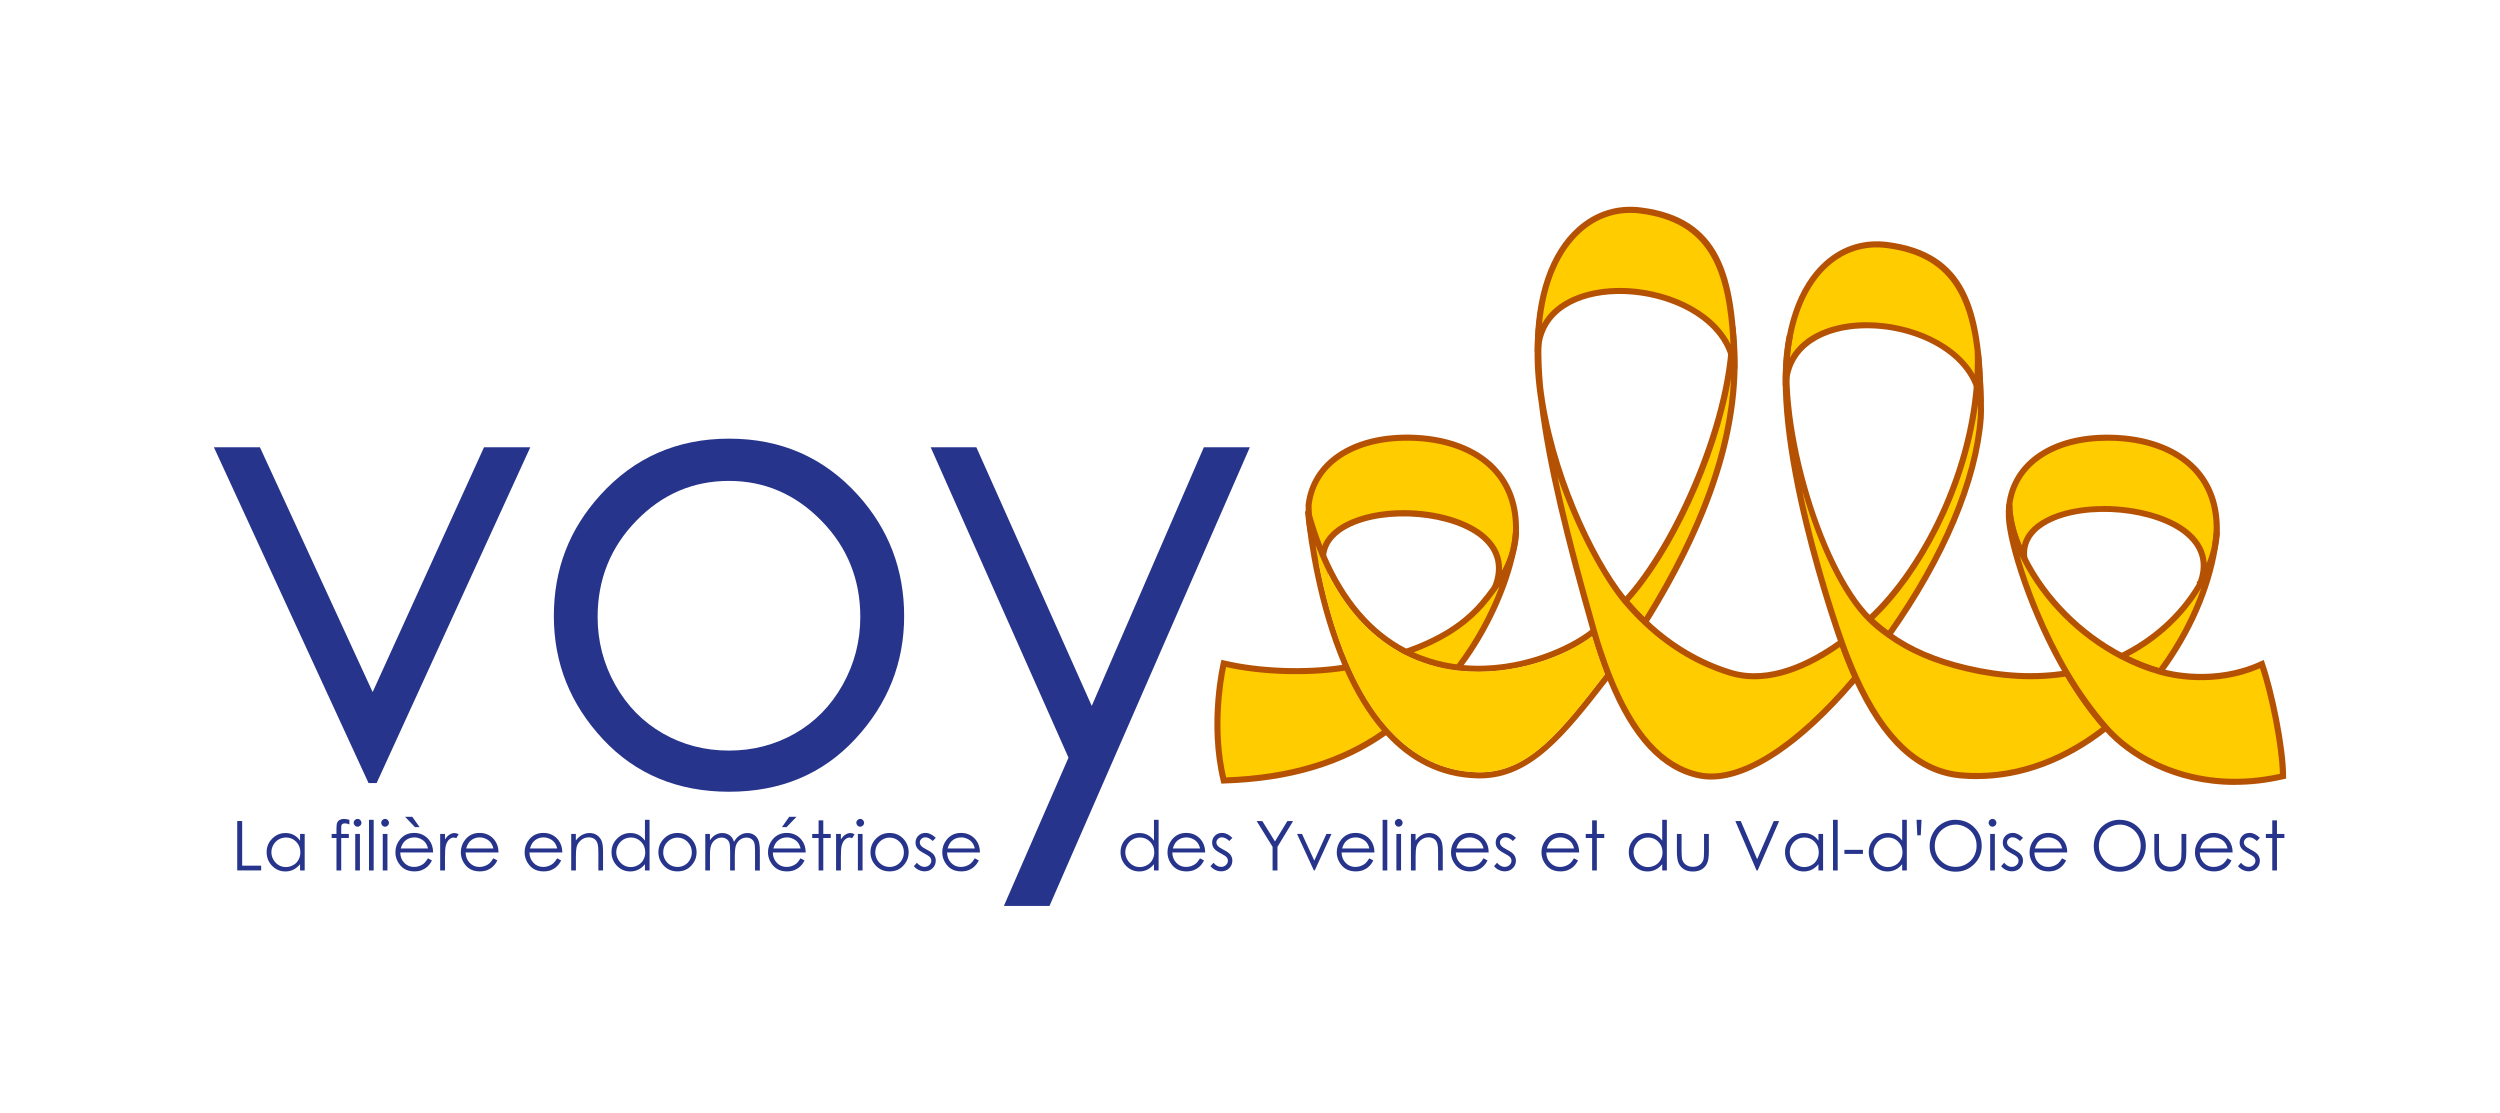 <?xml version="1.0" encoding="UTF-8"?><svg id="Calque_2" xmlns="http://www.w3.org/2000/svg" viewBox="0 0 410.58 182.74"><defs><style>.cls-1{fill:#b55103;}.cls-2{fill:#27348b;}.cls-3{fill:none;}.cls-4{fill:#fc0;}</style></defs><g id="Calque_1-2"><g><g><g><path class="cls-4" d="M248.98,87.35c-.09,1.05-.25,2.11-.48,3.19-.52,1.96-1.49,3.98-2.98,5.96,5.95-14.68-29.93-16.28-28.19-3.87-1.8-2.96-2.4-6-2.41-9.7h0c.78-6.89,7.35-11.18,16.56-11.05,10.12,.15,17.79,5.35,17.5,15.47Z"/><path class="cls-1" d="M244.12,87.93c-2.98-2.69-8.37-4.15-13.61-4.15-3.53,0-7,.67-9.63,2.06-1.87,.99-3.12,2.27-3.72,3.78-.09,.25-.17,.5-.23,.76,.12,.3,.24,.58,.37,.86,.01-.15,.03-.3,.06-.44,.03-.15,.06-.3,.1-.44,.06-.25,.15-.5,.26-.74,.05-.12,.11-.23,.17-.35,.06-.11,.12-.22,.2-.33,.06-.11,.14-.22,.22-.33,.06-.09,.12-.17,.19-.26,.11-.12,.21-.25,.33-.36,.07-.09,.16-.18,.26-.27,.87-.83,2.01-1.51,3.35-2.04,.13-.05,.26-.1,.4-.15,.34-.13,.69-.24,1.05-.34,.18-.06,.38-.11,.58-.16,.18-.05,.37-.1,.56-.14,.05-.01,.09-.02,.14-.03,.29-.07,.59-.13,.9-.18,.64-.11,1.3-.2,1.98-.26,.41-.04,.83-.07,1.25-.09,.19-.01,.38-.02,.56-.02,8.4-.21,17.67,3.35,16.17,10.55,.23-.36,.45-.72,.64-1.09,.13-2.22-.73-4.2-2.55-5.84Zm1.55-11.31c-3.15-3.29-8.19-5.15-14.19-5.24-9.53-.14-16.25,4.37-17.06,11.55,0,.33,.01,.65,.02,.96,.08,2.58,.48,4.69,1.26,6.63,.24,.58,.51,1.14,.82,1.7,.12,.23,.25,.45,.38,.67l1.26,2.07-.13-.91-.21-1.49c-.01-.06-.02-.13-.02-.19-.05-.42-.05-.82,0-1.19,.26-2.24,1.99-3.64,3.55-4.45,6.1-3.24,17.46-2.24,22.1,1.94,2.26,2.05,2.81,4.6,1.62,7.58,0,.02-.01,.04-.02,.06l-.71,1.76-.63,1.54-.1,.24,1.02-1.35s.02-.03,.03-.04l.76-1c.08-.1,.15-.21,.23-.31l.26-.35c.06-.08,.12-.16,.18-.24,.06-.08,.12-.16,.18-.25,.45-.63,.85-1.27,1.19-1.91,.67-1.21,1.18-2.46,1.52-3.73,0-.01,0-.02,0-.03,0-.02,.01-.04,.01-.06,.22-1.08,.38-2.15,.47-3.19v-.03c.13-4.36-1.15-7.97-3.8-10.74Zm2.36,13.7s-.01,.05-.02,.08h0c-.06,.26-.14,.51-.22,.75-.08,.25-.16,.5-.26,.74-.07,.21-.16,.41-.25,.62-.02,.06-.05,.12-.08,.19-.09,.19-.18,.39-.28,.58-.08,.17-.16,.33-.25,.49,.13-2.22-.73-4.2-2.55-5.84-2.98-2.69-8.37-4.15-13.61-4.15-3.53,0-7,.67-9.63,2.06-1.87,.99-3.12,2.27-3.72,3.78-.09,.25-.17,.5-.23,.76-.03,.1-.05,.2-.07,.3-.49-1.07-.84-2.19-1.08-3.41-.16-.86-.27-1.76-.32-2.74-.03-.5-.05-1.02-.05-1.56,.75-6.56,7.05-10.71,16.06-10.59,5.72,.08,10.51,1.83,13.48,4.93,2.45,2.56,3.64,5.93,3.53,10.01h0c-.09,.98-.24,2.01-.45,3Zm-3.91-2.39c-2.98-2.69-8.37-4.15-13.61-4.15-3.53,0-7,.67-9.63,2.06-1.87,.99-3.12,2.27-3.72,3.78-.09,.25-.17,.5-.23,.76,.12,.3,.24,.58,.37,.86,.01-.15,.03-.3,.06-.44,.03-.15,.06-.3,.1-.44,.07-.25,.16-.5,.26-.74,.05-.12,.11-.23,.17-.35,.06-.11,.12-.22,.2-.33,.06-.11,.14-.22,.22-.33,.06-.09,.13-.17,.19-.26,.11-.12,.21-.25,.33-.36,.08-.1,.17-.18,.26-.27,.87-.83,2.01-1.51,3.35-2.04,.13-.05,.26-.1,.4-.15,.34-.13,.69-.24,1.05-.34,.18-.06,.38-.11,.58-.16,.18-.05,.37-.1,.56-.14,.05-.01,.09-.02,.14-.03,.29-.07,.59-.13,.9-.18,.64-.11,1.3-.2,1.98-.26,.41-.04,.83-.07,1.25-.09,.19-.01,.38-.02,.56-.02,8.4-.21,17.67,3.35,16.17,10.55,.23-.36,.45-.72,.64-1.09,.13-2.22-.73-4.2-2.55-5.84Z"/></g><g><path class="cls-4" d="M248.5,90.54c-.26,1.23-.6,2.53-1.04,3.86-1.56,4.88-4.22,10.21-7.65,14.78-.11,.15-.22,.3-.35,.45-.1,.15-.22,.31-.35,.46-1.33-.17-2.66-.43-3.98-.82-.15-.04-.31-.08-.46-.13-1.33-.41-2.6-.92-3.82-1.53-.21-.1-.41-.21-.61-.31,.23-.08,.45-.16,.67-.24,.22-.07,.44-.15,.65-.23,7.43-2.72,10.7-6.11,12.78-8.76,.43-.56,.82-1.09,1.18-1.57,1.49-1.98,2.46-4,2.98-5.96Z"/><path class="cls-1" d="M248.5,90.53l-.26-.07h-.07s-.16-.05-.16-.05c-.06,.25-.14,.5-.22,.74-.08,.25-.16,.5-.26,.74-.07,.21-.16,.41-.25,.62-.02,.06-.05,.12-.08,.19-.09,.19-.18,.39-.28,.58-.08,.17-.16,.33-.25,.49-.19,.37-.41,.73-.64,1.09v.02c-.28,.45-.59,.88-.92,1.32l-.04,.05-.22,.3c-2.11,2.85-5.1,6.87-13.9,9.97-.21,.08-.43,.15-.65,.23-.21,.07-.43,.14-.65,.21,.2,.12,.39,.23,.59,.34,.2,.1,.4,.21,.61,.31,.23-.07,.46-.15,.68-.23,.23-.09,.45-.17,.67-.25,6.13-2.34,9.41-5.14,11.51-7.52,.33-.38,.64-.75,.92-1.11,.01-.01,.02-.03,.03-.04l.76-1c.08-.1,.15-.21,.23-.31l.26-.35c.06-.08,.12-.16,.18-.24,.06-.08,.12-.16,.18-.25-1.68,4.48-4.15,9.01-7.02,12.8-.12,.15-.24,.31-.36,.46-.11,.14-.22,.28-.33,.42-.06-.04-.12-.07-.18-.11-.57-.34-1.67-.51-3.25-.61,1.32,.39,2.65,.65,3.98,.82,.19,.03,.38,.05,.57,.07,.13-.15,.25-.3,.37-.46,.11-.15,.23-.31,.34-.47,4.08-5.51,7.31-12.45,8.59-18.56,0-.01,0-.02,0-.03l-.49-.11Zm-16.94,16.3c-.2-.09-.41-.2-.61-.31-.21,.08-.43,.15-.65,.23,.2,.11,.4,.21,.61,.31,.2,.11,.41,.22,.62,.32,.23-.09,.45-.17,.67-.25-.21-.09-.43-.19-.64-.3Z"/></g><g><path class="cls-4" d="M228.1,119.8c-.14,.11-.29,.21-.43,.32-.13,.09-.26,.18-.39,.27-8.03,5.6-17.36,7.51-26.3,7.79-2.35-9.62,0-19.23,0-19.23,5.93,1.42,13.68,1.65,19.67,.72,.16-.02,.31-.04,.47-.08,.18-.02,.36-.05,.54-.09,.07,.16,.14,.31,.21,.46,1.58,3.47,3.51,6.74,5.89,9.46,.11,.13,.22,.26,.34,.38Z"/><path class="cls-1" d="M228.1,119.8c-.12-.12-.23-.25-.34-.38-.14,.11-.29,.22-.43,.31-.13,.1-.25,.19-.38,.27-6.85,4.78-15.26,7.29-25.58,7.67-1.86-8.05-.43-16.09-.01-18.12,5.91,1.33,13.57,1.53,19.5,.59,.16-.02,.31-.05,.46-.08,.19-.02,.37-.06,.55-.1-.07-.15-.14-.3-.21-.46-.07-.16-.14-.32-.2-.48-.18,.04-.36,.07-.55,.1-.16,.03-.31,.05-.47,.07-5.93,.91-13.57,.66-19.35-.72l-.48-.12-.12,.48c-.02,.1-2.35,9.84,0,19.47l.1,.4,.4-.02c10.76-.33,19.52-2.92,26.63-7.92,.13-.08,.25-.17,.38-.28,.14-.09,.29-.19,.43-.32-.11-.12-.22-.24-.33-.36Z"/></g><g><path class="cls-4" d="M263.08,107.76c-.15-.44-.3-.89-.45-1.35-.3-.91-.59-1.83-.86-2.78-.14,.11-.28,.23-.43,.34-3.92,3.05-12.41,6.58-21.29,5.73-.2-.02-.39-.04-.59-.07-.19-.01-.38-.04-.57-.06-2.47-.35-4.95-1.04-7.36-2.19-.21-.1-.42-.21-.62-.32-.21-.1-.41-.2-.61-.31-4.77-2.63-9.17-7.14-12.5-14.38-.18-.36-.34-.74-.5-1.12h0c-.13-.29-.25-.57-.37-.87-.4-.99-.78-2.02-1.15-3.11-.28-.84-.55-1.69-.81-2.59h0c-.04-.17-.09-.33-.13-.49,.21,2,.49,4.13,.86,6.33,1.01,6.07,2.66,12.68,5.21,18.6,.06,.16,.13,.32,.21,.47,.06,.16,.13,.32,.2,.47,1.63,3.61,3.61,6.92,6.01,9.67,.11,.13,.22,.26,.34,.39,.11,.12,.22,.24,.33,.36,3.82,4.08,8.64,6.72,14.7,6.86,8.42,.19,13.97-6.83,21.13-16.08,.12-.15,.24-.31,.36-.46-.38-.98-.75-2-1.11-3.04Zm-20.03,19.08h-.33c-5.94-.14-10.61-2.76-14.29-6.68-.11-.12-.22-.24-.33-.36-.12-.12-.23-.25-.34-.38-2.38-2.72-4.31-5.99-5.89-9.46-.07-.15-.14-.3-.21-.46-.07-.16-.14-.32-.2-.48-2.46-5.67-3.99-11.77-4.94-16.8,.12,.23,.25,.45,.38,.67l1.26,2.07-.13-.91c2.96,5.88,6.85,10.19,11.62,12.91,.2,.12,.39,.23,.59,.34,.2,.1,.4,.21,.61,.31,1.22,.61,2.49,1.12,3.82,1.53,.15,.05,.31,.09,.46,.13,1.32,.39,2.65,.65,3.98,.82,.19,.03,.38,.05,.57,.07,8.79,.94,17.44-2.34,21.82-5.68,.16,.54,.33,1.08,.5,1.61,.17,.53,.34,1.06,.52,1.58,.18,.52,.36,1.03,.54,1.54,.18,.49,.36,.99,.56,1.5-7.24,9.35-12.52,16.13-20.57,16.13Z"/><path class="cls-1" d="M264.65,110.62c-.24-.62-.47-1.24-.69-1.84-.52-1.48-1.03-3.03-1.51-4.62-.08-.22-.14-.44-.21-.67-.04-.17-.17-.29-.33-.34-.09-.03-.19-.03-.28,0-.07,.02-.14,.05-.19,.09-.08,.07-.16,.14-.25,.21-3.31,2.64-11.64,6.59-20.8,5.78-.19-.01-.39-.03-.58-.05-.19-.02-.37-.04-.56-.07-1.42-.18-2.85-.49-4.28-.93-.95-.3-1.88-.64-2.77-1.05-.21-.09-.43-.19-.64-.3-.2-.09-.41-.2-.61-.31-5.61-2.91-10.01-8.05-13.15-15.34-.12-.27-.24-.54-.34-.82-.11-.24-.21-.49-.3-.74-.63-1.6-1.19-3.29-1.7-5.09-.05-.16-.1-.32-.14-.48-.05-.19-.2-.32-.39-.34-.06-.02-.12-.02-.18-.01-.13,.02-.24,.09-.31,.19-.07,.1-.11,.22-.1,.35,.52,4.97,2.06,15.48,6.1,24.95,.07,.16,.14,.32,.21,.48,.07,.16,.14,.32,.21,.47,1.62,3.6,3.62,7.01,6.09,9.86,.1,.13,.22,.26,.33,.39,.12,.13,.23,.25,.34,.37,3.85,4.15,8.77,6.93,15.07,7.08h.35c8.4,0,14.03-7.05,21.01-16.04,.11-.15,.23-.3,.36-.46,.02-.04,.05-.07,.08-.11l.09-.13c.11-.13,.13-.32,.07-.48Zm-21.6,16.22h-.33c-5.94-.14-10.61-2.76-14.29-6.68-.11-.12-.22-.24-.33-.36-.12-.12-.23-.25-.34-.38-2.38-2.72-4.31-5.99-5.89-9.46-.07-.15-.14-.3-.21-.46-.07-.16-.14-.32-.2-.48-2.46-5.67-3.99-11.77-4.94-16.8-.11-.61-.22-1.2-.31-1.78h0c-.05-.31-.1-.6-.15-.89,.4,1.05,.82,2.05,1.26,3.02h.01c.22,.51,.46,1,.7,1.48,2.96,5.88,6.85,10.19,11.62,12.91,.2,.12,.39,.23,.59,.34,.2,.1,.4,.21,.61,.31,1.22,.61,2.49,1.12,3.82,1.53,.15,.05,.31,.09,.46,.13,1.32,.39,2.65,.65,3.98,.82,.19,.03,.38,.05,.57,.07,8.79,.94,17.44-2.34,21.82-5.68,.16,.54,.33,1.08,.5,1.61,.17,.53,.34,1.06,.52,1.58,.18,.52,.36,1.03,.54,1.54,.18,.49,.36,.99,.56,1.5-7.24,9.35-12.52,16.13-20.57,16.13Zm-12.14-19.78c-.21-.1-.41-.2-.61-.31,.22-.08,.44-.15,.65-.23-5.61-2.91-10.01-8.05-13.15-15.34-.05,.37-.05,.77,0,1.19,0,.06,.01,.13,.02,.19l.21,1.49c2.96,5.88,6.85,10.19,11.62,12.91,.2,.12,.39,.23,.59,.34,.2,.1,.4,.21,.61,.31,.23-.07,.46-.15,.68-.23-.21-.1-.42-.21-.62-.32Z"/><path class="cls-4" d="M263.62,110.71c-7.24,9.35-12.52,16.13-20.57,16.13h-.33c-5.94-.14-10.61-2.76-14.29-6.68-.11-.12-.22-.24-.33-.36-.12-.12-.23-.25-.34-.38-2.38-2.72-4.31-5.99-5.89-9.46-.07-.15-.14-.3-.21-.46-.07-.16-.14-.32-.2-.48-2.46-5.67-3.99-11.77-4.94-16.8,.12,.23,.25,.45,.38,.67l1.26,2.07-.13-.91c2.96,5.88,6.85,10.19,11.62,12.91,.2,.12,.39,.23,.59,.34,.2,.1,.4,.21,.61,.31,1.22,.61,2.49,1.12,3.82,1.53,.15,.05,.31,.09,.46,.13,1.32,.39,2.65,.65,3.98,.82,.19,.03,.38,.05,.57,.07,8.79,.94,17.44-2.34,21.82-5.68,.15,.53,.31,1.07,.5,1.61,.16,.52,.33,1.05,.52,1.58,.18,.52,.36,1.03,.54,1.54,.18,.49,.36,.99,.56,1.5Z"/></g><g><path class="cls-4" d="M284.51,53.66c2.16,17.57-5.99,35.11-14.34,48.51-1.11-1.05-2.2-2.2-3.25-3.45,8.86-9.47,17.9-30.95,17.59-45.06Z"/><path class="cls-1" d="M270.27,102.95l-.44-.42c-1.15-1.09-2.26-2.26-3.29-3.49l-.29-.34,.3-.32c8.33-8.9,17.77-30.37,17.46-44.71l1-.07c1.78,14.44-2.94,30.41-14.42,48.84l-.32,.52Zm-2.68-4.22c.79,.92,1.62,1.81,2.48,2.65,8.95-14.5,13.66-27.43,14.24-39.27-2.29,13.4-9.72,28.92-16.72,36.62Z"/></g><g><path class="cls-4" d="M325.29,66.05c-1.46-14.5-31.6-17.99-32.02-2.66-.18-16.3,7.67-24.34,16.72-23.14,12.49,1.64,15.11,10.57,15.3,25.8Z"/><path class="cls-1" d="M324.79,66.1c-.8-7.92-10.48-12.51-19.07-12.17-5.66,.21-11.77,2.8-11.95,9.47h-1c-.1-9.17,2.35-16.44,6.9-20.47,2.92-2.59,6.52-3.69,10.38-3.18,12.91,1.69,15.54,10.92,15.73,26.29l-1,.06Zm-18.25-13.18c7.31,0,15.22,3.37,18.13,9.24-.61-12.48-3.67-19.96-14.75-21.41-3.58-.48-6.89,.54-9.59,2.93-3.55,3.15-5.76,8.42-6.39,15.1,2.2-4,7.11-5.68,11.74-5.85,.28,0,.57-.02,.86-.02Z"/></g><g><path class="cls-4" d="M324.83,57.79s.68,8.1,.48,10.8c-.81,10.82-6.51,23.55-15.11,35.68-1.07-.76-2.12-1.62-3.14-2.59,8.91-8.19,18.25-25.89,17.77-43.89Z"/><path class="cls-1" d="M310.32,104.97l-.41-.29c-1.11-.79-2.18-1.67-3.2-2.64l-.39-.37,.39-.36c9.1-8.37,18.08-26,17.61-43.51l1-.05c.03,.33,.68,8.18,.48,10.88-.78,10.45-6.18,23.21-15.2,35.93l-.29,.41Zm-2.53-3.29c.74,.67,1.5,1.31,2.29,1.89,8.74-12.44,13.97-24.86,14.73-35.01,.04-.52,.04-1.25,.03-2.09-1.99,14.48-9.43,27.99-17.05,35.22Z"/></g><g><path class="cls-4" d="M363.77,89.74c-1.08,6.91-4.3,14.23-9.02,20.57-2.23-.64-4.35-1.51-6.33-2.54,5.99-2.9,10.29-7.33,12.85-11.74,0-.01,.01-.02,.01-.03,0,0,0-.01,0-.01,1.24-2.15,2.07-4.29,2.48-6.25Z"/><path class="cls-1" d="M354.94,110.89l-.33-.1c-2.17-.62-4.33-1.49-6.42-2.58l-.88-.46,.9-.43c5.29-2.56,9.75-6.62,12.58-11.44v-.38h.22c1.11-1.97,1.89-3.99,2.28-5.86l.98,.18c-1.09,6.98-4.33,14.36-9.11,20.79l-.21,.28Zm-5.41-3.12c1.65,.8,3.33,1.46,5.02,1.96,3.03-4.12,5.4-8.63,6.97-13.15-2.77,4.63-6.99,8.57-11.99,11.19Z"/></g><g><path class="cls-4" d="M248.98,87.35c-.03,1.03-.18,2.1-.48,3.19l.48-3.19Z"/><path class="cls-1" d="M248.98,90.67l-.96-.27c.28-1.01,.43-2.04,.46-3.07l1,.03c-.03,1.11-.2,2.22-.5,3.31Z"/></g><g><path class="cls-4" d="M304.78,111.29c-8.67,10.3-18.42,17.55-25.69,16.05-6.88-1.43-11.46-7.77-14.9-16.54-.87-2.25-1.7-4.64-2.42-7.17-6.67-23.39-11.1-42.9-8.22-54.48-4.43,17.83,6.98,41.99,13.37,49.57,1.05,1.25,2.14,2.4,3.25,3.45,4.42,4.19,9.26,6.86,14.01,8.32,5.62,1.73,12.13-.59,18.27-5.03,.73,2.05,1.51,4,2.33,5.83Z"/><path class="cls-1" d="M305.23,111.08c-.81-1.82-1.59-3.77-2.31-5.79-.03-.09-.11-.3-.23-.63l-.42,.3-.12,.09c-.1,.07-.2,.14-.3,.21-4.61,3.28-11.3,6.67-17.53,4.75-4.94-1.52-9.49-4.19-13.51-7.94-.1-.08-.2-.18-.3-.27-.02-.02-.05-.04-.07-.07-.13-.12-.25-.24-.37-.36-.08-.08-.17-.16-.25-.25-.35-.33-.69-.69-1.02-1.04-.37-.39-.74-.8-1.09-1.21-.05-.04-.09-.09-.13-.14-.09-.11-.19-.22-.28-.33-.01-.02-.03-.03-.04-.05-.11-.13-.22-.26-.33-.4-5.06-6.29-11.91-20.71-13.51-34.51-.22-2.44-.31-4.73-.27-6.85h0c.02-.79,.05-1.55,.11-2.28h0c.03-.48,.08-.93,.13-1.38h0c.14-1.3,.36-2.52,.64-3.66l-.18-.04-.31-.08-.18-.05-.3-.07c-.58,2.3-.89,4.68-.99,7.11,0,0-.01,0,0,.01-.15,3.3,.1,6.67,.64,10.01,1.21,10.15,4.33,22.68,8.48,37.29,.03,.1,.06,.21,.09,.31l.06,.21c.05,.17,.1,.34,.16,.51,.16,.54,.33,1.08,.5,1.61,.17,.53,.34,1.06,.52,1.58,.18,.52,.36,1.03,.54,1.54,.18,.49,.36,.99,.56,1.5,.03,.09,.06,.18,.1,.27,.04,.09,.07,.19,.11,.28,.07,.18,.15,.36,.22,.54,3.88,9.5,8.76,14.75,14.94,16.03,.65,.13,1.33,.2,2.04,.2,6.45,0,14.9-5.63,23.62-15.82,.12-.14,.24-.28,.36-.42,.05-.06,.1-.12,.15-.18l.2-.24c-.04-.09-.09-.19-.13-.29Zm-26.04,15.77c-5.99-1.25-10.74-6.56-14.54-16.23-.24-.62-.47-1.24-.69-1.84-.57-1.58-1.08-3.11-1.51-4.62-.07-.23-.14-.45-.2-.67-2.65-9.28-4.87-17.71-6.46-25.21,3.12,9.07,7.5,16.76,10.46,20.42,.09,.12,.19,.23,.28,.34,1.04,1.23,2.14,2.4,3.29,3.49,.15,.14,.3,.28,.45,.42,4.11,3.78,8.73,6.47,13.76,8.01,5.21,1.61,11.48-.02,18.17-4.71,.38,1.05,.78,2.08,1.19,3.07,.26,.64,.53,1.27,.8,1.88-9.53,11.26-18.63,16.96-25,15.65Z"/></g><polygon class="cls-1" points="329.5 82.9 329.5 82.86 330.5 82.86 329.5 82.9"/><g><path class="cls-4" d="M345.86,119.51c-6.81,5.37-15.04,8.61-23.81,7.83-7.75-.7-13.14-6.94-17.27-16.05-.82-1.83-1.6-3.78-2.33-5.83-2.9-8.07-11.67-35.63-8.47-50.39-2.77,12.78,4.64,38.33,13.08,46.61,1,.99,2.07,1.83,3.14,2.59,4.1,2.94,8.5,4.48,12.73,5.49,6.19,1.47,11.71,1.61,16.53,.82,1.9,3.24,4.05,6.32,6.4,8.93Z"/><path class="cls-1" d="M324.65,127.96c-.88,0-1.76-.04-2.65-.12-7.21-.65-12.99-6-17.68-16.34-.83-1.85-1.62-3.82-2.35-5.87-.5-1.38-12.1-33.96-8.5-50.64,0,0,0-.01,0-.02l.98,.21s0,0,0,0c-2.68,12.38,4.46,37.81,12.95,46.14,.87,.86,1.88,1.69,3.08,2.54,3.44,2.47,7.43,4.19,12.56,5.41,5.77,1.37,11.27,1.64,16.33,.81l.34-.06,.17,.3c2.02,3.44,4.15,6.42,6.34,8.85l.36,.4-.42,.33c-6.72,5.3-14.11,8.05-21.52,8.05Zm-28.65-47.3c2.61,12.54,6.63,23.84,6.92,24.63,.72,2.02,1.5,3.97,2.32,5.79,4.53,9.99,10.04,15.14,16.86,15.76,7.87,.7,15.83-1.86,23.04-7.4-2.05-2.33-4.04-5.13-5.93-8.32-5.1,.79-10.62,.49-16.39-.88-5.26-1.25-9.36-3.02-12.91-5.57-1.24-.88-2.29-1.74-3.2-2.64-4.23-4.16-8.14-12.48-10.71-21.38Z"/></g><g><path class="cls-4" d="M364.06,87.35c-.07,.76-.16,1.54-.28,2.31,0,.03-.01,.05-.01,.08-.41,1.96-1.24,4.1-2.48,6.25,5.86-14.64-30.58-16.65-28.81-4.25-1.61-3.17-2.46-6.25-2.48-8.81v-.02h0c.8-6.87,7.36-11.16,16.56-11.03,10.12,.15,17.79,5.35,17.5,15.47Z"/><path class="cls-1" d="M361.72,96.24l-.9-.44c1.2-2.99,.62-5.57-1.72-7.66-4.86-4.35-16.56-5.46-22.75-2.14-1.78,.95-3.81,2.71-3.39,5.67l.43,2.99-1.37-2.69c-1.64-3.22-2.51-6.35-2.53-9.03,.83-7.19,7.5-11.71,17.07-11.55,6,.09,11.04,1.95,14.19,5.24,2.65,2.77,3.93,6.38,3.81,10.74v.03c-.08,.85-.17,1.62-.29,2.34l-.02,.1c-.43,2.05-1.3,4.26-2.54,6.4Zm-16.24-13.14c5.47,0,11.2,1.52,14.29,4.3,1.64,1.47,2.53,3.2,2.64,5.1,.37-.96,.66-1.9,.85-2.81l.02-.09c.11-.71,.2-1.45,.27-2.28,.11-4.08-1.07-7.44-3.53-10.01-2.97-3.1-7.75-4.85-13.48-4.93-.13,0-.27,0-.4,0-8.78,0-14.9,4.12-15.66,10.58,.02,1.95,.56,4.27,1.55,6.66,.4-1.82,1.7-3.35,3.84-4.49,2.56-1.37,6.03-2.02,9.59-2.02Z"/></g><g><path class="cls-4" d="M371.47,109.08c-7.41,3.43-14.65,1.83-16.72,1.23-2.23-.64-4.35-1.51-6.33-2.54-7.44-3.88-12.98-10.12-15.94-16.03-1.61-3.17-2.46-6.25-2.48-8.81-.08,.68-.1,1.38-.06,2.11,.23,4.34,3.73,15.68,9.52,25.54,1.9,3.24,4.09,6.28,6.4,8.93,5.23,6.01,16.07,11,29.08,7.98,0-4.6-1.82-13.74-3.47-18.41Z"/><path class="cls-1" d="M367.06,128.91c-9.94,0-17.59-4.48-21.58-9.08-2.35-2.71-4.59-5.82-6.46-9-5.9-10.04-9.36-21.42-9.59-25.77-.04-.75-.02-1.49,.06-2.2l1,.05c.02,2.5,.88,5.55,2.43,8.59,3.28,6.55,9.01,12.31,15.73,15.81,2.03,1.06,4.13,1.9,6.24,2.5,1.42,.41,8.85,2.28,16.38-1.2l.5-.23,.18,.52c1.58,4.49,3.5,13.78,3.5,18.57v.4l-.39,.09c-2.8,.65-5.47,.94-7.99,.94Zm-35.36-37.61c1.51,5.29,4.31,12.43,8.18,19.02,1.84,3.13,4.03,6.19,6.35,8.85,4.78,5.5,15,10.82,28.2,7.91-.1-4.62-1.78-12.88-3.26-17.33-7.47,3.24-14.54,1.62-16.57,1.03-2.17-.62-4.33-1.49-6.42-2.58-6.9-3.6-12.79-9.52-16.16-16.25-.11-.22-.22-.44-.32-.66Z"/></g><g><path class="cls-4" d="M364.06,87.35c-.02,.73-.11,1.5-.28,2.31l.28-2.31Z"/><path class="cls-1" d="M364.27,89.76l-.98-.21c.16-.76,.25-1.51,.27-2.22l1,.03c-.02,.77-.12,1.58-.29,2.4Z"/></g><g><path class="cls-4" d="M284.82,60.53c-1.25-14.62-31.85-18.13-32.27-2.74-.18-16.3,7.91-24.41,16.96-23.21,12.51,1.64,15.13,10.64,15.31,25.95Z"/><path class="cls-1" d="M284.32,60.57c-.68-7.91-10.39-12.53-19.01-12.28-5.8,.17-12.07,2.75-12.25,9.51h-1c-.1-9.12,2.38-16.38,7-20.47,2.99-2.65,6.63-3.77,10.53-3.25,12.93,1.69,15.56,10.98,15.75,26.44l-1,.05Zm-18.35-13.29c7.37,0,15.32,3.38,18.24,9.25-.61-12.51-3.69-20-14.76-21.45-3.6-.48-6.97,.56-9.73,3.01-3.59,3.18-5.83,8.45-6.47,15.09,2.24-4.06,7.28-5.74,12.04-5.88,.23,0,.46,0,.69,0Z"/></g></g><g><path class="cls-2" d="M35.14,73.46h7.55l18.51,40.2,18.29-40.2h7.6l-25.24,55.15h-1.32l-25.4-55.15Z"/><path class="cls-2" d="M119.75,72.04c8.5,0,15.54,3.08,21.12,9.23,5.08,5.61,7.62,12.25,7.62,19.92s-2.69,14.44-8.05,20.2-12.26,8.64-20.69,8.64-15.38-2.88-20.74-8.64-8.05-12.49-8.05-20.2,2.53-14.26,7.62-19.87c5.58-6.18,12.64-9.28,21.17-9.28Zm-.03,6.94c-5.9,0-10.97,2.18-15.21,6.54-4.24,4.36-6.36,9.63-6.36,15.81,0,3.99,.96,7.7,2.9,11.15,1.93,3.45,4.55,6.11,7.83,7.98,3.29,1.88,6.9,2.81,10.84,2.81s7.54-.94,10.84-2.81c3.29-1.88,5.9-4.54,7.83-7.98,1.93-3.45,2.9-7.16,2.9-11.15,0-6.18-2.13-11.46-6.39-15.81s-9.32-6.54-15.18-6.54Z"/><path class="cls-2" d="M152.85,73.46h7.5l18.95,42.47,18.41-42.47h7.55l-32.9,75.32h-7.49l10.61-24.35-22.63-50.97Z"/></g><g><path class="cls-2" d="M38.96,134.84h.81v7.33h3.12v.78h-3.93v-8.12Z"/><path class="cls-2" d="M50.04,136.96v6h-.76v-1.03c-.32,.39-.69,.69-1.09,.89-.4,.2-.84,.3-1.32,.3-.85,0-1.58-.31-2.18-.92s-.9-1.37-.9-2.25,.3-1.6,.91-2.22c.61-.61,1.34-.92,2.19-.92,.49,0,.94,.1,1.34,.31s.75,.52,1.05,.94v-1.1h.76Zm-3.09,.59c-.43,0-.83,.11-1.19,.32-.36,.21-.65,.51-.87,.89-.21,.38-.32,.79-.32,1.21s.11,.83,.33,1.21,.51,.69,.87,.9c.37,.22,.76,.32,1.18,.32s.82-.11,1.2-.32c.38-.21,.67-.5,.87-.87,.2-.36,.31-.77,.31-1.23,0-.69-.23-1.28-.69-1.74-.46-.47-1.02-.7-1.69-.7Z"/><path class="cls-2" d="M57.38,134.64v.76c-.28-.12-.53-.18-.73-.18-.15,0-.28,.03-.38,.09-.1,.06-.16,.13-.19,.21-.03,.08-.04,.29-.04,.63v.81s1.25,0,1.25,0v.67h-1.25v5.33h-.78v-5.33h-.79v-.67h.79v-.94c0-.43,.04-.74,.12-.92s.21-.33,.4-.44,.42-.17,.69-.17c.25,0,.55,.05,.9,.15Z"/><path class="cls-2" d="M58.72,134.49c.18,0,.33,.06,.45,.19,.12,.12,.19,.28,.19,.45s-.06,.32-.19,.45c-.12,.12-.28,.19-.45,.19s-.32-.06-.44-.19c-.12-.12-.19-.27-.19-.45s.06-.33,.19-.45c.12-.12,.27-.19,.44-.19Zm-.38,2.47h.77v6h-.77v-6Z"/><path class="cls-2" d="M60.6,134.64h.77v8.32h-.77v-8.32Z"/><path class="cls-2" d="M63.24,134.49c.18,0,.33,.06,.45,.19,.12,.12,.19,.28,.19,.45s-.06,.32-.19,.45c-.12,.12-.28,.19-.45,.19s-.32-.06-.44-.19c-.12-.12-.19-.27-.19-.45s.06-.33,.19-.45c.12-.12,.27-.19,.44-.19Zm-.38,2.47h.77v6h-.77v-6Z"/><path class="cls-2" d="M70.29,140.97l.65,.34c-.21,.42-.46,.76-.74,1.01-.28,.26-.59,.45-.94,.59-.35,.13-.75,.2-1.19,.2-.98,0-1.75-.32-2.3-.96-.55-.64-.83-1.37-.83-2.18,0-.76,.23-1.44,.7-2.04,.59-.76,1.39-1.14,2.38-1.14s1.84,.39,2.45,1.16c.43,.55,.66,1.23,.66,2.05h-5.4c.01,.7,.24,1.27,.67,1.71,.43,.45,.96,.67,1.6,.67,.31,0,.6-.05,.89-.16,.29-.11,.54-.25,.74-.42,.2-.18,.42-.46,.66-.85Zm0-1.62c-.1-.41-.25-.74-.45-.99-.2-.25-.46-.45-.78-.6-.32-.15-.66-.23-1.02-.23-.59,0-1.1,.19-1.52,.57-.31,.28-.54,.69-.7,1.24h4.47Zm-2.58-5.21l1.2,1.7h-.76l-1.63-1.7h1.19Z"/><path class="cls-2" d="M72.29,136.96h.79v.88c.24-.35,.48-.6,.75-.77,.26-.17,.53-.26,.82-.26,.21,0,.44,.07,.68,.2l-.4,.65c-.16-.07-.3-.11-.41-.11-.26,0-.51,.11-.75,.32-.24,.21-.42,.54-.55,.99-.1,.34-.14,1.03-.14,2.07v2.03h-.79v-6Z"/><path class="cls-2" d="M81.03,140.97l.65,.34c-.21,.42-.46,.76-.74,1.01-.28,.26-.59,.45-.94,.59-.35,.13-.75,.2-1.19,.2-.98,0-1.75-.32-2.3-.96-.55-.64-.83-1.37-.83-2.18,0-.76,.23-1.44,.7-2.04,.59-.76,1.39-1.14,2.38-1.14s1.84,.39,2.45,1.16c.43,.55,.66,1.23,.66,2.05h-5.4c.01,.7,.24,1.27,.67,1.71,.43,.45,.96,.67,1.6,.67,.31,0,.6-.05,.89-.16,.29-.11,.54-.25,.74-.42,.2-.18,.42-.46,.66-.85Zm0-1.62c-.1-.41-.25-.74-.45-.99-.2-.25-.46-.45-.78-.6-.32-.15-.66-.23-1.02-.23-.59,0-1.1,.19-1.52,.57-.31,.28-.54,.69-.7,1.24h4.47Z"/><path class="cls-2" d="M91.51,140.97l.65,.34c-.21,.42-.46,.76-.74,1.01-.28,.26-.59,.45-.94,.59-.35,.13-.75,.2-1.19,.2-.98,0-1.75-.32-2.3-.96-.55-.64-.83-1.37-.83-2.18,0-.76,.23-1.44,.7-2.04,.59-.76,1.39-1.14,2.38-1.14s1.84,.39,2.45,1.16c.43,.55,.66,1.23,.66,2.05h-5.4c.01,.7,.24,1.27,.67,1.71,.43,.45,.96,.67,1.6,.67,.31,0,.6-.05,.89-.16,.29-.11,.54-.25,.74-.42,.2-.18,.42-.46,.66-.85Zm0-1.62c-.1-.41-.25-.74-.45-.99-.2-.25-.46-.45-.78-.6-.32-.15-.66-.23-1.02-.23-.59,0-1.1,.19-1.52,.57-.31,.28-.54,.69-.7,1.24h4.47Z"/><path class="cls-2" d="M93.8,136.96h.77v1.08c.31-.41,.65-.72,1.03-.92,.38-.2,.78-.31,1.23-.31s.85,.11,1.19,.34c.35,.23,.6,.54,.77,.92,.17,.39,.25,.99,.25,1.8v3.09h-.77v-2.86c0-.69-.03-1.15-.09-1.38-.09-.4-.26-.7-.51-.9-.25-.2-.58-.3-.99-.3-.47,0-.89,.15-1.26,.46-.37,.31-.61,.69-.73,1.15-.07,.3-.11,.84-.11,1.63v2.2h-.77v-6Z"/><path class="cls-2" d="M106.68,134.64v8.32h-.76v-1.03c-.32,.39-.69,.69-1.09,.89-.4,.2-.84,.3-1.32,.3-.85,0-1.58-.31-2.18-.92-.6-.62-.9-1.37-.9-2.25s.3-1.6,.91-2.22c.61-.61,1.34-.92,2.19-.92,.49,0,.94,.1,1.34,.31,.4,.21,.75,.52,1.05,.94v-3.42h.76Zm-3.09,2.91c-.43,0-.83,.11-1.19,.32-.36,.21-.65,.51-.87,.89-.21,.38-.32,.79-.32,1.21s.11,.83,.33,1.21,.51,.69,.87,.9c.37,.22,.76,.32,1.18,.32s.82-.11,1.2-.32c.38-.21,.67-.5,.87-.87,.2-.36,.31-.77,.31-1.23,0-.69-.23-1.28-.69-1.74-.46-.47-1.02-.7-1.69-.7Z"/><path class="cls-2" d="M111.27,136.8c.92,0,1.69,.33,2.3,1,.55,.61,.83,1.33,.83,2.17s-.29,1.57-.88,2.2c-.58,.63-1.33,.94-2.25,.94s-1.67-.31-2.26-.94-.88-1.36-.88-2.2,.28-1.55,.83-2.16c.61-.67,1.38-1.01,2.3-1.01Zm0,.76c-.64,0-1.19,.24-1.66,.71-.46,.47-.69,1.05-.69,1.72,0,.43,.11,.84,.32,1.21,.21,.38,.5,.66,.85,.87,.36,.2,.75,.31,1.18,.31s.82-.1,1.18-.31,.64-.49,.85-.87c.21-.38,.32-.78,.32-1.21,0-.67-.23-1.25-.69-1.72-.46-.47-1.01-.71-1.65-.71Z"/><path class="cls-2" d="M115.82,136.96h.77v1.04c.27-.38,.54-.66,.83-.84,.39-.24,.8-.35,1.23-.35,.29,0,.57,.06,.83,.17s.48,.27,.64,.46c.17,.19,.31,.46,.43,.81,.26-.47,.58-.83,.96-1.07,.38-.25,.8-.37,1.24-.37,.41,0,.78,.1,1.1,.31s.55,.5,.71,.88c.15,.38,.23,.94,.23,1.69v3.28h-.79v-3.28c0-.64-.05-1.09-.14-1.33-.09-.24-.25-.43-.47-.58-.22-.15-.49-.22-.79-.22-.37,0-.72,.11-1.03,.33s-.54,.52-.68,.88c-.14,.37-.21,.98-.21,1.84v2.35h-.77v-3.07c0-.72-.04-1.22-.13-1.48-.09-.26-.25-.47-.47-.62-.22-.16-.49-.23-.8-.23-.36,0-.69,.11-1,.32-.31,.21-.54,.5-.69,.87-.15,.36-.22,.92-.22,1.67v2.54h-.77v-6Z"/><path class="cls-2" d="M131.48,140.97l.65,.34c-.21,.42-.46,.76-.74,1.01-.28,.26-.59,.45-.94,.59-.35,.13-.75,.2-1.19,.2-.98,0-1.75-.32-2.3-.96-.55-.64-.83-1.37-.83-2.18,0-.76,.23-1.44,.7-2.04,.59-.76,1.39-1.14,2.38-1.14s1.84,.39,2.45,1.16c.43,.55,.66,1.23,.66,2.05h-5.4c.01,.7,.24,1.27,.67,1.71,.43,.45,.96,.67,1.6,.67,.31,0,.6-.05,.89-.16,.29-.11,.54-.25,.74-.42,.2-.18,.42-.46,.66-.85Zm0-1.62c-.1-.41-.25-.74-.45-.99-.2-.25-.46-.45-.78-.6-.32-.15-.66-.23-1.02-.23-.59,0-1.1,.19-1.52,.57-.31,.28-.54,.69-.7,1.24h4.47Zm-1.86-5.21h1.19l-1.63,1.7h-.76l1.2-1.7Z"/><path class="cls-2" d="M134.44,134.73h.77v2.23h1.22v.67h-1.22v5.33h-.77v-5.33h-1.05v-.67h1.05v-2.23Z"/><path class="cls-2" d="M137.31,136.96h.79v.88c.24-.35,.48-.6,.75-.77,.26-.17,.53-.26,.82-.26,.21,0,.44,.07,.68,.2l-.4,.65c-.16-.07-.3-.11-.41-.11-.26,0-.51,.11-.75,.32-.24,.21-.42,.54-.55,.99-.1,.34-.14,1.03-.14,2.07v2.03h-.79v-6Z"/><path class="cls-2" d="M141.27,134.49c.18,0,.33,.06,.45,.19,.12,.12,.19,.28,.19,.45s-.06,.32-.19,.45c-.12,.12-.28,.19-.45,.19s-.32-.06-.44-.19c-.12-.12-.19-.27-.19-.45s.06-.33,.19-.45c.12-.12,.27-.19,.44-.19Zm-.38,2.47h.77v6h-.77v-6Z"/><path class="cls-2" d="M146.1,136.8c.92,0,1.69,.33,2.3,1,.55,.61,.83,1.33,.83,2.17s-.29,1.57-.88,2.2c-.58,.63-1.33,.94-2.25,.94s-1.67-.31-2.26-.94-.88-1.36-.88-2.2,.28-1.55,.83-2.16c.61-.67,1.38-1.01,2.3-1.01Zm0,.76c-.64,0-1.19,.24-1.66,.71-.46,.47-.69,1.05-.69,1.72,0,.43,.11,.84,.32,1.21,.21,.38,.5,.66,.85,.87,.36,.2,.75,.31,1.18,.31s.82-.1,1.18-.31,.64-.49,.85-.87c.21-.38,.32-.78,.32-1.21,0-.67-.23-1.25-.69-1.72-.46-.47-1.01-.71-1.65-.71Z"/><path class="cls-2" d="M153.68,137.61l-.5,.51c-.41-.4-.82-.6-1.21-.6-.25,0-.47,.08-.64,.25-.18,.17-.27,.36-.27,.58,0,.2,.07,.38,.22,.56,.15,.18,.46,.39,.93,.63,.58,.3,.97,.58,1.17,.86,.2,.28,.3,.59,.3,.94,0,.49-.17,.91-.52,1.25-.35,.34-.78,.51-1.3,.51-.35,0-.68-.08-.99-.23-.31-.15-.58-.36-.78-.62l.49-.55c.39,.45,.81,.67,1.25,.67,.31,0,.57-.1,.79-.3,.22-.2,.33-.43,.33-.7,0-.22-.07-.42-.22-.59-.14-.17-.47-.38-.97-.64-.54-.28-.91-.55-1.11-.83s-.29-.58-.29-.93c0-.46,.16-.83,.47-1.14,.31-.3,.7-.45,1.18-.45,.55,0,1.11,.27,1.67,.81Z"/><path class="cls-2" d="M160.1,140.97l.65,.34c-.21,.42-.46,.76-.74,1.01-.28,.26-.59,.45-.94,.59-.35,.13-.75,.2-1.19,.2-.98,0-1.75-.32-2.3-.96-.55-.64-.83-1.37-.83-2.18,0-.76,.23-1.44,.7-2.04,.59-.76,1.39-1.14,2.38-1.14s1.84,.39,2.45,1.16c.43,.55,.66,1.23,.66,2.05h-5.4c.01,.7,.24,1.27,.67,1.71,.43,.45,.96,.67,1.6,.67,.31,0,.6-.05,.89-.16,.29-.11,.54-.25,.74-.42,.2-.18,.42-.46,.66-.85Zm0-1.62c-.1-.41-.25-.74-.45-.99-.2-.25-.46-.45-.78-.6-.32-.15-.66-.23-1.02-.23-.59,0-1.1,.19-1.52,.57-.31,.28-.54,.69-.7,1.24h4.47Z"/><path class="cls-2" d="M190.28,134.64v8.32h-.76v-1.03c-.32,.39-.69,.69-1.09,.89-.4,.2-.84,.3-1.32,.3-.85,0-1.58-.31-2.18-.92-.6-.62-.9-1.37-.9-2.25s.3-1.6,.91-2.22c.61-.61,1.34-.92,2.19-.92,.49,0,.94,.1,1.34,.31,.4,.21,.75,.52,1.05,.94v-3.42h.76Zm-3.09,2.91c-.43,0-.83,.11-1.19,.32-.36,.21-.65,.51-.87,.89-.21,.38-.32,.79-.32,1.21s.11,.83,.33,1.21,.51,.69,.87,.9c.37,.22,.76,.32,1.18,.32s.82-.11,1.2-.32c.38-.21,.67-.5,.87-.87,.2-.36,.31-.77,.31-1.23,0-.69-.23-1.28-.69-1.74-.46-.47-1.02-.7-1.69-.7Z"/><path class="cls-2" d="M197.09,140.97l.65,.34c-.21,.42-.46,.76-.74,1.01-.28,.26-.59,.45-.94,.59-.35,.13-.75,.2-1.19,.2-.98,0-1.75-.32-2.3-.96-.55-.64-.83-1.37-.83-2.18,0-.76,.23-1.44,.7-2.04,.59-.76,1.39-1.14,2.38-1.14s1.84,.39,2.45,1.16c.43,.55,.66,1.23,.66,2.05h-5.4c.01,.7,.24,1.27,.67,1.71,.43,.45,.96,.67,1.6,.67,.31,0,.6-.05,.89-.16,.29-.11,.54-.25,.74-.42,.2-.18,.42-.46,.66-.85Zm0-1.62c-.1-.41-.25-.74-.45-.99-.2-.25-.46-.45-.78-.6-.32-.15-.66-.23-1.02-.23-.59,0-1.1,.19-1.52,.57-.31,.28-.54,.69-.7,1.24h4.47Z"/><path class="cls-2" d="M202.39,137.61l-.5,.51c-.41-.4-.82-.6-1.21-.6-.25,0-.47,.08-.64,.25-.18,.17-.27,.36-.27,.58,0,.2,.07,.38,.22,.56,.15,.18,.46,.39,.93,.63,.58,.3,.97,.58,1.17,.86,.2,.28,.3,.59,.3,.94,0,.49-.17,.91-.52,1.25-.35,.34-.78,.51-1.3,.51-.35,0-.68-.08-.99-.23-.31-.15-.58-.36-.78-.62l.49-.55c.39,.45,.81,.67,1.25,.67,.31,0,.57-.1,.79-.3,.22-.2,.33-.43,.33-.7,0-.22-.07-.42-.22-.59-.14-.17-.47-.38-.97-.64-.54-.28-.91-.55-1.11-.83s-.29-.58-.29-.93c0-.46,.16-.83,.47-1.14,.31-.3,.7-.45,1.18-.45,.55,0,1.11,.27,1.67,.81Z"/><path class="cls-2" d="M206.38,134.84h.93l2.08,3.35,2.04-3.35h.94l-2.57,4.24v3.88h-.8v-3.88l-2.62-4.24Z"/><path class="cls-2" d="M213.01,136.96h.82l2.02,4.38,1.99-4.38h.83l-2.75,6h-.14l-2.76-6Z"/><path class="cls-2" d="M224.89,140.97l.65,.34c-.21,.42-.46,.76-.74,1.01-.28,.26-.59,.45-.94,.59-.35,.13-.75,.2-1.19,.2-.98,0-1.75-.32-2.3-.96-.55-.64-.83-1.37-.83-2.18,0-.76,.23-1.44,.7-2.04,.59-.76,1.39-1.14,2.38-1.14s1.84,.39,2.45,1.16c.43,.55,.66,1.23,.66,2.05h-5.4c.01,.7,.24,1.27,.67,1.71,.43,.45,.96,.67,1.6,.67,.31,0,.6-.05,.89-.16,.29-.11,.54-.25,.74-.42,.2-.18,.42-.46,.66-.85Zm0-1.62c-.1-.41-.25-.74-.45-.99-.2-.25-.46-.45-.78-.6-.32-.15-.66-.23-1.02-.23-.59,0-1.1,.19-1.52,.57-.31,.28-.54,.69-.7,1.24h4.47Z"/><path class="cls-2" d="M227.07,134.64h.77v8.32h-.77v-8.32Z"/><path class="cls-2" d="M229.71,134.49c.18,0,.33,.06,.45,.19,.12,.12,.19,.28,.19,.45s-.06,.32-.19,.45c-.12,.12-.28,.19-.45,.19s-.32-.06-.44-.19c-.12-.12-.19-.27-.19-.45s.06-.33,.19-.45c.12-.12,.27-.19,.44-.19Zm-.38,2.47h.77v6h-.77v-6Z"/><path class="cls-2" d="M231.71,136.96h.77v1.08c.31-.41,.65-.72,1.03-.92,.38-.2,.78-.31,1.23-.31s.85,.11,1.19,.34c.35,.23,.6,.54,.77,.92,.17,.39,.25,.99,.25,1.8v3.09h-.77v-2.86c0-.69-.03-1.15-.09-1.38-.09-.4-.26-.7-.51-.9-.25-.2-.58-.3-.99-.3-.47,0-.89,.15-1.26,.46-.37,.31-.61,.69-.73,1.15-.07,.3-.11,.84-.11,1.63v2.2h-.77v-6Z"/><path class="cls-2" d="M243.65,140.97l.65,.34c-.21,.42-.46,.76-.74,1.01-.28,.26-.59,.45-.94,.59-.35,.13-.75,.2-1.19,.2-.98,0-1.75-.32-2.3-.96-.55-.64-.83-1.37-.83-2.18,0-.76,.23-1.44,.7-2.04,.59-.76,1.39-1.14,2.38-1.14s1.84,.39,2.45,1.16c.43,.55,.66,1.23,.66,2.05h-5.4c.01,.7,.24,1.27,.67,1.71,.43,.45,.96,.67,1.6,.67,.31,0,.6-.05,.89-.16,.29-.11,.54-.25,.74-.42,.2-.18,.42-.46,.66-.85Zm0-1.62c-.1-.41-.25-.74-.45-.99-.2-.25-.46-.45-.78-.6-.32-.15-.66-.23-1.02-.23-.59,0-1.1,.19-1.52,.57-.31,.28-.54,.69-.7,1.24h4.47Z"/><path class="cls-2" d="M248.96,137.61l-.5,.51c-.41-.4-.82-.6-1.21-.6-.25,0-.47,.08-.64,.25-.18,.17-.27,.36-.27,.58,0,.2,.07,.38,.22,.56,.15,.18,.46,.39,.93,.63,.58,.3,.97,.58,1.17,.86,.2,.28,.3,.59,.3,.94,0,.49-.17,.91-.52,1.25-.35,.34-.78,.51-1.3,.51-.35,0-.68-.08-.99-.23-.31-.15-.58-.36-.78-.62l.49-.55c.39,.45,.81,.67,1.25,.67,.31,0,.57-.1,.79-.3,.22-.2,.33-.43,.33-.7,0-.22-.07-.42-.22-.59-.14-.17-.47-.38-.97-.64-.54-.28-.91-.55-1.11-.83s-.29-.58-.29-.93c0-.46,.16-.83,.47-1.14,.31-.3,.7-.45,1.18-.45,.55,0,1.11,.27,1.67,.81Z"/><path class="cls-2" d="M258.51,140.97l.65,.34c-.21,.42-.46,.76-.74,1.01-.28,.26-.59,.45-.94,.59-.35,.13-.75,.2-1.19,.2-.98,0-1.75-.32-2.3-.96-.55-.64-.83-1.37-.83-2.18,0-.76,.23-1.44,.7-2.04,.59-.76,1.39-1.14,2.38-1.14s1.84,.39,2.45,1.16c.43,.55,.66,1.23,.66,2.05h-5.4c.01,.7,.24,1.27,.67,1.71,.43,.45,.96,.67,1.6,.67,.31,0,.6-.05,.89-.16,.29-.11,.54-.25,.74-.42,.2-.18,.42-.46,.66-.85Zm0-1.62c-.1-.41-.25-.74-.45-.99-.2-.25-.46-.45-.78-.6-.32-.15-.66-.23-1.02-.23-.59,0-1.1,.19-1.52,.57-.31,.28-.54,.69-.7,1.24h4.47Z"/><path class="cls-2" d="M261.48,134.73h.77v2.23h1.22v.67h-1.22v5.33h-.77v-5.33h-1.05v-.67h1.05v-2.23Z"/><path class="cls-2" d="M273.75,134.64v8.32h-.76v-1.03c-.32,.39-.69,.69-1.09,.89-.4,.2-.84,.3-1.32,.3-.85,0-1.58-.31-2.18-.92-.6-.62-.9-1.37-.9-2.25s.3-1.6,.91-2.22c.61-.61,1.34-.92,2.19-.92,.49,0,.94,.1,1.34,.31,.4,.21,.75,.52,1.05,.94v-3.42h.76Zm-3.09,2.91c-.43,0-.83,.11-1.19,.32-.36,.21-.65,.51-.87,.89-.21,.38-.32,.79-.32,1.21s.11,.83,.33,1.21,.51,.69,.87,.9c.37,.22,.76,.32,1.18,.32s.82-.11,1.2-.32c.38-.21,.67-.5,.87-.87,.2-.36,.31-.77,.31-1.23,0-.69-.23-1.28-.69-1.74-.46-.47-1.02-.7-1.69-.7Z"/><path class="cls-2" d="M275.4,136.96h.77v2.8c0,.68,.04,1.16,.11,1.41,.11,.37,.32,.66,.63,.87,.31,.21,.68,.32,1.11,.32s.8-.1,1.1-.31c.3-.21,.51-.48,.62-.82,.08-.23,.12-.72,.12-1.47v-2.8h.79v2.95c0,.83-.1,1.45-.29,1.87-.19,.42-.48,.75-.87,.99-.39,.24-.87,.36-1.46,.36s-1.07-.12-1.46-.36-.68-.57-.88-.99c-.19-.42-.29-1.06-.29-1.92v-2.89Z"/><path class="cls-2" d="M285.01,134.84h.88l2.69,6.27,2.73-6.27h.88l-3.53,8.12h-.18l-3.48-8.12Z"/><path class="cls-2" d="M299.41,136.96v6h-.76v-1.03c-.32,.39-.69,.69-1.09,.89-.4,.2-.84,.3-1.32,.3-.85,0-1.58-.31-2.18-.92s-.9-1.37-.9-2.25,.3-1.6,.91-2.22c.61-.61,1.34-.92,2.19-.92,.49,0,.94,.1,1.34,.31s.75,.52,1.05,.94v-1.1h.76Zm-3.09,.59c-.43,0-.83,.11-1.19,.32-.36,.21-.65,.51-.87,.89-.21,.38-.32,.79-.32,1.21s.11,.83,.33,1.21,.51,.69,.87,.9c.37,.22,.76,.32,1.18,.32s.82-.11,1.2-.32c.38-.21,.67-.5,.87-.87,.2-.36,.31-.77,.31-1.23,0-.69-.23-1.28-.69-1.74-.46-.47-1.02-.7-1.69-.7Z"/><path class="cls-2" d="M301.04,134.64h.77v8.32h-.77v-8.32Z"/><path class="cls-2" d="M302.91,139.57h3.04v.67h-3.04v-.67Z"/><path class="cls-2" d="M313.16,134.64v8.32h-.76v-1.03c-.32,.39-.69,.69-1.09,.89-.4,.2-.84,.3-1.32,.3-.85,0-1.58-.31-2.18-.92-.6-.62-.9-1.37-.9-2.25s.3-1.6,.91-2.22c.61-.61,1.34-.92,2.19-.92,.49,0,.94,.1,1.34,.31,.4,.21,.75,.52,1.05,.94v-3.42h.76Zm-3.09,2.91c-.43,0-.83,.11-1.19,.32-.36,.21-.65,.51-.87,.89-.21,.38-.32,.79-.32,1.21s.11,.83,.33,1.21,.51,.69,.87,.9c.37,.22,.76,.32,1.18,.32s.82-.11,1.2-.32c.38-.21,.67-.5,.87-.87,.2-.36,.31-.77,.31-1.23,0-.69-.23-1.28-.69-1.74-.46-.47-1.02-.7-1.69-.7Z"/><path class="cls-2" d="M315.45,137.19h-.57l-.12-2.55h.82l-.13,2.55Z"/><path class="cls-2" d="M321.13,134.64c1.23,0,2.26,.41,3.09,1.23s1.24,1.83,1.24,3.03-.41,2.2-1.24,3.02c-.83,.83-1.83,1.24-3.02,1.24s-2.22-.41-3.05-1.24c-.83-.82-1.24-1.82-1.24-2.99,0-.78,.19-1.5,.57-2.17,.38-.67,.89-1.19,1.54-1.56s1.36-.57,2.11-.57Zm.04,.79c-.6,0-1.17,.16-1.71,.47-.54,.31-.96,.73-1.26,1.26-.3,.53-.45,1.12-.45,1.77,0,.96,.33,1.78,1,2.44,.67,.66,1.47,1,2.42,1,.63,0,1.21-.15,1.75-.46s.95-.72,1.25-1.25c.3-.53,.45-1.12,.45-1.77s-.15-1.23-.45-1.75c-.3-.52-.72-.94-1.27-1.25-.55-.31-1.12-.47-1.74-.47Z"/><path class="cls-2" d="M327.23,134.49c.18,0,.33,.06,.45,.19,.12,.12,.19,.28,.19,.45s-.06,.32-.19,.45c-.12,.12-.28,.19-.45,.19s-.32-.06-.44-.19c-.12-.12-.19-.27-.19-.45s.06-.33,.19-.45c.12-.12,.27-.19,.44-.19Zm-.38,2.47h.77v6h-.77v-6Z"/><path class="cls-2" d="M332.24,137.61l-.5,.51c-.41-.4-.82-.6-1.21-.6-.25,0-.47,.08-.64,.25-.18,.17-.27,.36-.27,.58,0,.2,.07,.38,.22,.56,.15,.18,.46,.39,.93,.63,.58,.3,.97,.58,1.17,.86,.2,.28,.3,.59,.3,.94,0,.49-.17,.91-.52,1.25-.35,.34-.78,.51-1.3,.51-.35,0-.68-.08-.99-.23-.31-.15-.58-.36-.78-.62l.49-.55c.39,.45,.81,.67,1.25,.67,.31,0,.57-.1,.79-.3,.22-.2,.33-.43,.33-.7,0-.22-.07-.42-.22-.59-.14-.17-.47-.38-.97-.64-.54-.28-.91-.55-1.11-.83s-.29-.58-.29-.93c0-.46,.16-.83,.47-1.14,.31-.3,.7-.45,1.18-.45,.55,0,1.11,.27,1.67,.81Z"/><path class="cls-2" d="M338.67,140.97l.65,.34c-.21,.42-.46,.76-.74,1.01-.28,.26-.59,.45-.94,.59-.35,.13-.75,.2-1.19,.2-.98,0-1.75-.32-2.3-.96-.55-.64-.83-1.37-.83-2.18,0-.76,.23-1.44,.7-2.04,.59-.76,1.39-1.14,2.38-1.14s1.84,.39,2.45,1.16c.43,.55,.66,1.23,.66,2.05h-5.4c.01,.7,.24,1.27,.67,1.71,.43,.45,.96,.67,1.6,.67,.31,0,.6-.05,.89-.16,.29-.11,.54-.25,.74-.42,.2-.18,.42-.46,.66-.85Zm0-1.62c-.1-.41-.25-.74-.45-.99-.2-.25-.46-.45-.78-.6-.32-.15-.66-.23-1.02-.23-.59,0-1.1,.19-1.52,.57-.31,.28-.54,.69-.7,1.24h4.47Z"/><path class="cls-2" d="M348.08,134.64c1.23,0,2.26,.41,3.09,1.23s1.24,1.83,1.24,3.03-.41,2.2-1.24,3.02c-.83,.83-1.83,1.24-3.02,1.24s-2.22-.41-3.05-1.24c-.83-.82-1.24-1.82-1.24-2.99,0-.78,.19-1.5,.57-2.17,.38-.67,.89-1.19,1.54-1.56s1.36-.57,2.11-.57Zm.04,.79c-.6,0-1.17,.16-1.71,.47-.54,.31-.96,.73-1.26,1.26-.3,.53-.45,1.12-.45,1.77,0,.96,.33,1.78,1,2.44,.67,.66,1.47,1,2.42,1,.63,0,1.21-.15,1.75-.46s.95-.72,1.25-1.25c.3-.53,.45-1.12,.45-1.77s-.15-1.23-.45-1.75c-.3-.52-.72-.94-1.27-1.25-.55-.31-1.12-.47-1.74-.47Z"/><path class="cls-2" d="M353.81,136.96h.77v2.8c0,.68,.04,1.16,.11,1.41,.11,.37,.32,.66,.63,.87,.31,.21,.68,.32,1.11,.32s.8-.1,1.1-.31c.3-.21,.51-.48,.62-.82,.08-.23,.12-.72,.12-1.47v-2.8h.79v2.95c0,.83-.1,1.45-.29,1.87-.19,.42-.48,.75-.87,.99-.39,.24-.87,.36-1.46,.36s-1.07-.12-1.46-.36-.68-.57-.88-.99c-.19-.42-.29-1.06-.29-1.92v-2.89Z"/><path class="cls-2" d="M365.83,140.97l.65,.34c-.21,.42-.46,.76-.74,1.01-.28,.26-.59,.45-.94,.59-.35,.13-.75,.2-1.19,.2-.98,0-1.75-.32-2.3-.96-.55-.64-.83-1.37-.83-2.18,0-.76,.23-1.44,.7-2.04,.59-.76,1.39-1.14,2.38-1.14s1.84,.39,2.45,1.16c.43,.55,.66,1.23,.66,2.05h-5.4c.01,.7,.24,1.27,.67,1.71,.43,.45,.96,.67,1.6,.67,.31,0,.6-.05,.89-.16,.29-.11,.54-.25,.74-.42,.2-.18,.42-.46,.66-.85Zm0-1.62c-.1-.41-.25-.74-.45-.99-.2-.25-.46-.45-.78-.6-.32-.15-.66-.23-1.02-.23-.59,0-1.1,.19-1.52,.57-.31,.28-.54,.69-.7,1.24h4.47Z"/><path class="cls-2" d="M371.14,137.61l-.5,.51c-.41-.4-.82-.6-1.21-.6-.25,0-.47,.08-.64,.25-.18,.17-.27,.36-.27,.58,0,.2,.07,.38,.22,.56,.15,.18,.46,.39,.93,.63,.58,.3,.97,.58,1.17,.86,.2,.28,.3,.59,.3,.94,0,.49-.17,.91-.52,1.25-.35,.34-.78,.51-1.3,.51-.35,0-.68-.08-.99-.23-.31-.15-.58-.36-.78-.62l.49-.55c.39,.45,.81,.67,1.25,.67,.31,0,.57-.1,.79-.3,.22-.2,.33-.43,.33-.7,0-.22-.07-.42-.22-.59-.14-.17-.47-.38-.97-.64-.54-.28-.91-.55-1.11-.83s-.29-.58-.29-.93c0-.46,.16-.83,.47-1.14,.31-.3,.7-.45,1.18-.45,.55,0,1.11,.27,1.67,.81Z"/><path class="cls-2" d="M373.18,134.73h.77v2.23h1.22v.67h-1.22v5.33h-.77v-5.33h-1.05v-.67h1.05v-2.23Z"/></g></g><rect class="cls-3" width="410.58" height="182.74"/></g></svg>